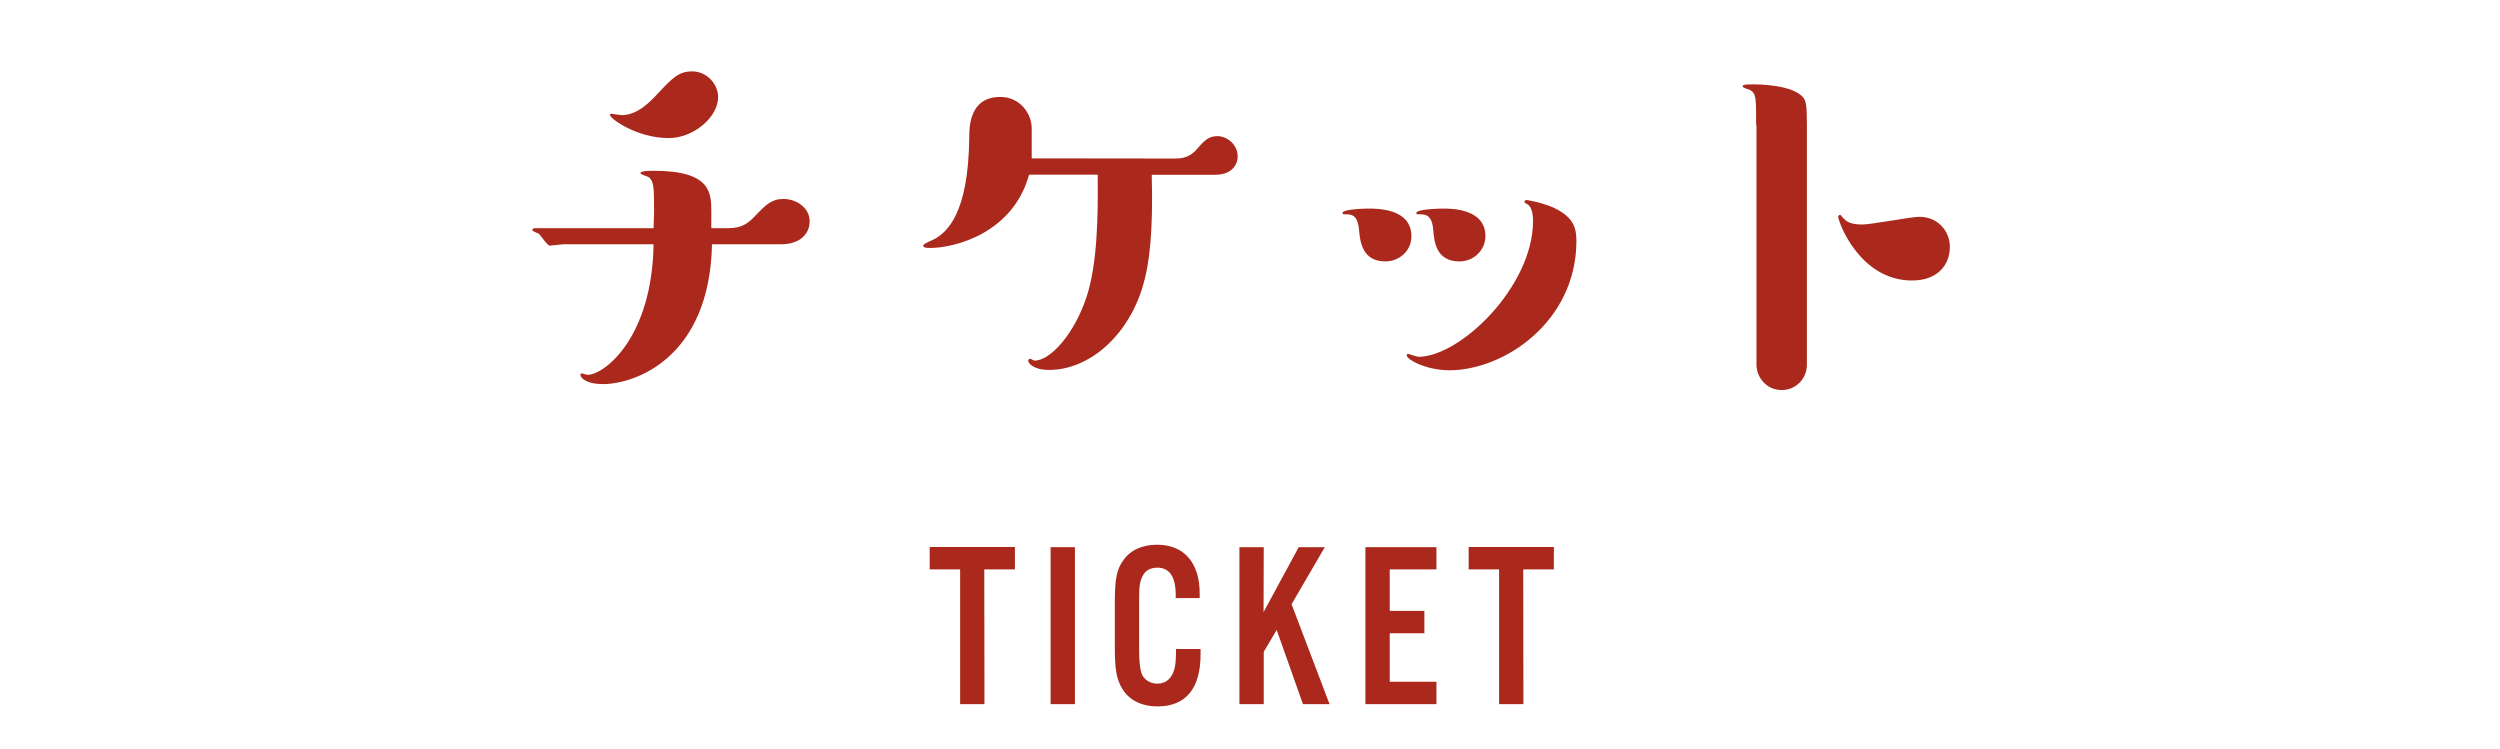 <?xml version="1.0" encoding="utf-8"?>
<!-- Generator: Adobe Illustrator 27.4.1, SVG Export Plug-In . SVG Version: 6.00 Build 0)  -->
<svg version="1.1" id="_レイヤー_2" xmlns="http://www.w3.org/2000/svg" xmlns:xlink="http://www.w3.org/1999/xlink" x="0px"
	 y="0px" viewBox="0 0 1428.7 428" style="enable-background:new 0 0 1428.7 428;" xml:space="preserve">
<style type="text/css">
	.st0{fill:#AA281C;}
</style>
<g id="logo">
	<g>
		<g>
			<path class="st0" d="M373.8,121.1c0-15.3-0.3-16.9-2.8-19.7c-0.5-0.5-5-1.6-5-2.5c0-1.3,5.6-1.3,7.7-1.3
				c32.8,0,32.8,12.8,32.8,23.6v9.2h9.7c8.3,0,11.9-3.3,15.8-7.5c5.6-5.8,8.9-9.2,15.8-9.2s14.9,4.7,14.9,12.8
				c0,6.7-5,13.1-16.4,13.1h-39.4c-1.4,65.8-44.9,79.9-62.2,79.9c-10.3,0-13-3.9-13-5.3c0-0.5,0.3-0.8,0.8-0.8s2.8,0.8,3.3,0.8
				c9.5,0,36.9-21.1,37.7-74.6h-51.3c-1.4,0-6.9,0.8-8,0.8c-1.4,0-5.3-6.1-6.4-6.9c-0.5-0.3-3.6-1.3-3.6-2c0-0.8,0.8-1.1,1.4-1.1
				h67.9L373.8,121.1L373.8,121.1z M382.2,78.9c-18.6,0-33.6-11.3-33.6-13.1c0-0.5,0.3-0.8,0.8-0.8c0.3,0,5,0.8,5.9,0.8
				c8.9,0,16.1-7.5,20.5-12.2c8.3-8.9,12-12.8,19.7-12.8c8.9,0,14.9,7.7,14.9,14.7C410.4,67,396.3,78.9,382.2,78.9L382.2,78.9z"/>
			<path class="st0" d="M671.1,90.6c3.1,0,8.3,0,12.8-5.3c4.1-4.7,6.7-7.5,11.7-7.5c5.6,0,11.7,4.7,11.7,11.6c0,5-3.6,10.5-13,10.5
				h-36.1c0.8,32.5-1.1,50.5-5.3,64.3c-8.9,28.9-31.3,47.2-53.3,47.2c-9.2,0-12-3.9-12-5.3c0-0.5,0.5-1.1,1.1-1.1
				c0.3,0,2.2,1.1,2.5,1.1c8.9,0,22.8-14.9,30-37.2c5.8-18.5,6.4-44.1,6.1-69.1h-39.2c-9.2,33.3-42.2,41.9-56.6,41.9
				c-2.8,0-3.9-0.3-3.9-1.4s5.9-3.3,6.9-3.9c6.7-4.1,18.9-14.1,19.4-57.7c0-5.9,0-23.3,17.7-23.3c11.3,0,18,9.4,18,18v17.1
				L671.1,90.6L671.1,90.6z"/>
			<path class="st0" d="M791.7,149.4c-13.3,0-14.4-11.6-15-17.5c-0.5-7.5-3.1-9.4-6.7-9.4c-2,0-2.8,0-2.8-0.8c0-2.2,12.8-2.5,15-2.5
				c5,0,24.4,0,24.4,15.8C806.7,143.1,799.8,149.4,791.7,149.4L791.7,149.4z M828.3,211.6c-13.3,0-24.4-6.1-24.4-8.6
				c0-0.3,0.3-0.8,0.8-0.8c0.3,0,5,1.7,5.9,1.7c23.8,0,65.5-40,65.5-77.7c0-3.1-0.5-8-3.3-9.5c-1.3-0.8-1.6-0.8-1.6-1.3
				c0-0.3,0.3-1.1,1.1-1.1c0.5,0,8.6,1.3,15.6,4.4c11.1,5.3,13,11.1,13,19.2C900.7,183.9,859.6,211.6,828.3,211.6L828.3,211.6z
				 M834.1,149.4c-13.6,0-14.4-11.6-15-17.5c-0.5-8.9-4.4-9.4-7.2-9.4c-2.2,0-2.5,0-2.5-0.8c0-2.2,13.3-2.5,15.6-2.5
				c4.4,0,23.9,0,23.9,15.8C848.8,143.1,842.1,149.4,834.1,149.4L834.1,149.4z"/>
			<path class="st0" d="M1003.6,71.7c0-16.1,0-18-3.3-20.2c-0.8-0.3-4.4-1.4-4.4-2c0-0.8,0-1.3,6.1-1.3c1.6,0,22.8,0,28.6,7.7
				c1.4,2,2,3.1,2,15.8v136.8c0,7.7-6.1,14.4-14.4,14.4c-8.9,0-14.4-7.5-14.4-14.4V71.7H1003.6z M1092.7,160.3
				c-30,0-42.2-33.6-42.2-36.4c0-0.5,0.3-1.1,1.1-1.1c0.5,0,1.6,2,2.2,2.2c2.5,3.1,7.7,3.3,10.5,3.3c5.3,0,27.7-4.4,32.5-4.4
				c10.8,0,17.5,8.3,17.5,17.2C1114.3,151.1,1107.6,160.3,1092.7,160.3L1092.7,160.3z"/>
		</g>
		<g>
			<path class="st0" d="M562.6,402.4h-13.9v-77h-17.4v-12.8H580v12.8h-17.5L562.6,402.4L562.6,402.4z"/>
			<path class="st0" d="M614.3,402.4h-13.9v-89.7h13.9V402.4z"/>
			<path class="st0" d="M671.9,341.9V340c0-10.4-3.6-15.6-10.5-15.6c-3.8,0-6.8,1.6-8.2,4.4c-1.7,3-2.2,5.7-2.2,12.9v29.9
				c0,6.8,0.5,10.4,1.4,13.3c1.3,3.5,4.9,5.8,8.9,5.8c5.1,0,8.5-3,10-8.9c0.5-2.2,0.7-4.3,0.8-10.9h14v3.1
				c0,19.5-8.5,29.7-24.6,29.7c-9,0-16.1-3.5-20.1-10c-3.3-5.5-4.3-10.8-4.3-24.1v-25.1c0-14.2,1.1-19.3,5.2-24.8
				c3.9-5.4,10.6-8.4,19-8.4c15.3,0,24.3,10.3,24.3,27.8v2.7h-13.8L671.9,341.9L671.9,341.9z"/>
			<path class="st0" d="M722.1,349.8l20.1-37.1h14.9l-19,32.6l21.7,57.1h-15.2l-15-42.4l-7.4,12.5v29.9h-13.9v-89.7h13.9
				L722.1,349.8L722.1,349.8z"/>
			<path class="st0" d="M820.9,325.4h-26.7v23.7H814v12.8h-19.8v27.7h26.7v12.8h-40.6v-89.7h40.6V325.4L820.9,325.4z"/>
			<path class="st0" d="M870.6,402.4h-13.9v-77h-17.4v-12.8H888v12.8h-17.5L870.6,402.4L870.6,402.4z"/>
		</g>
	</g>
</g>
</svg>
